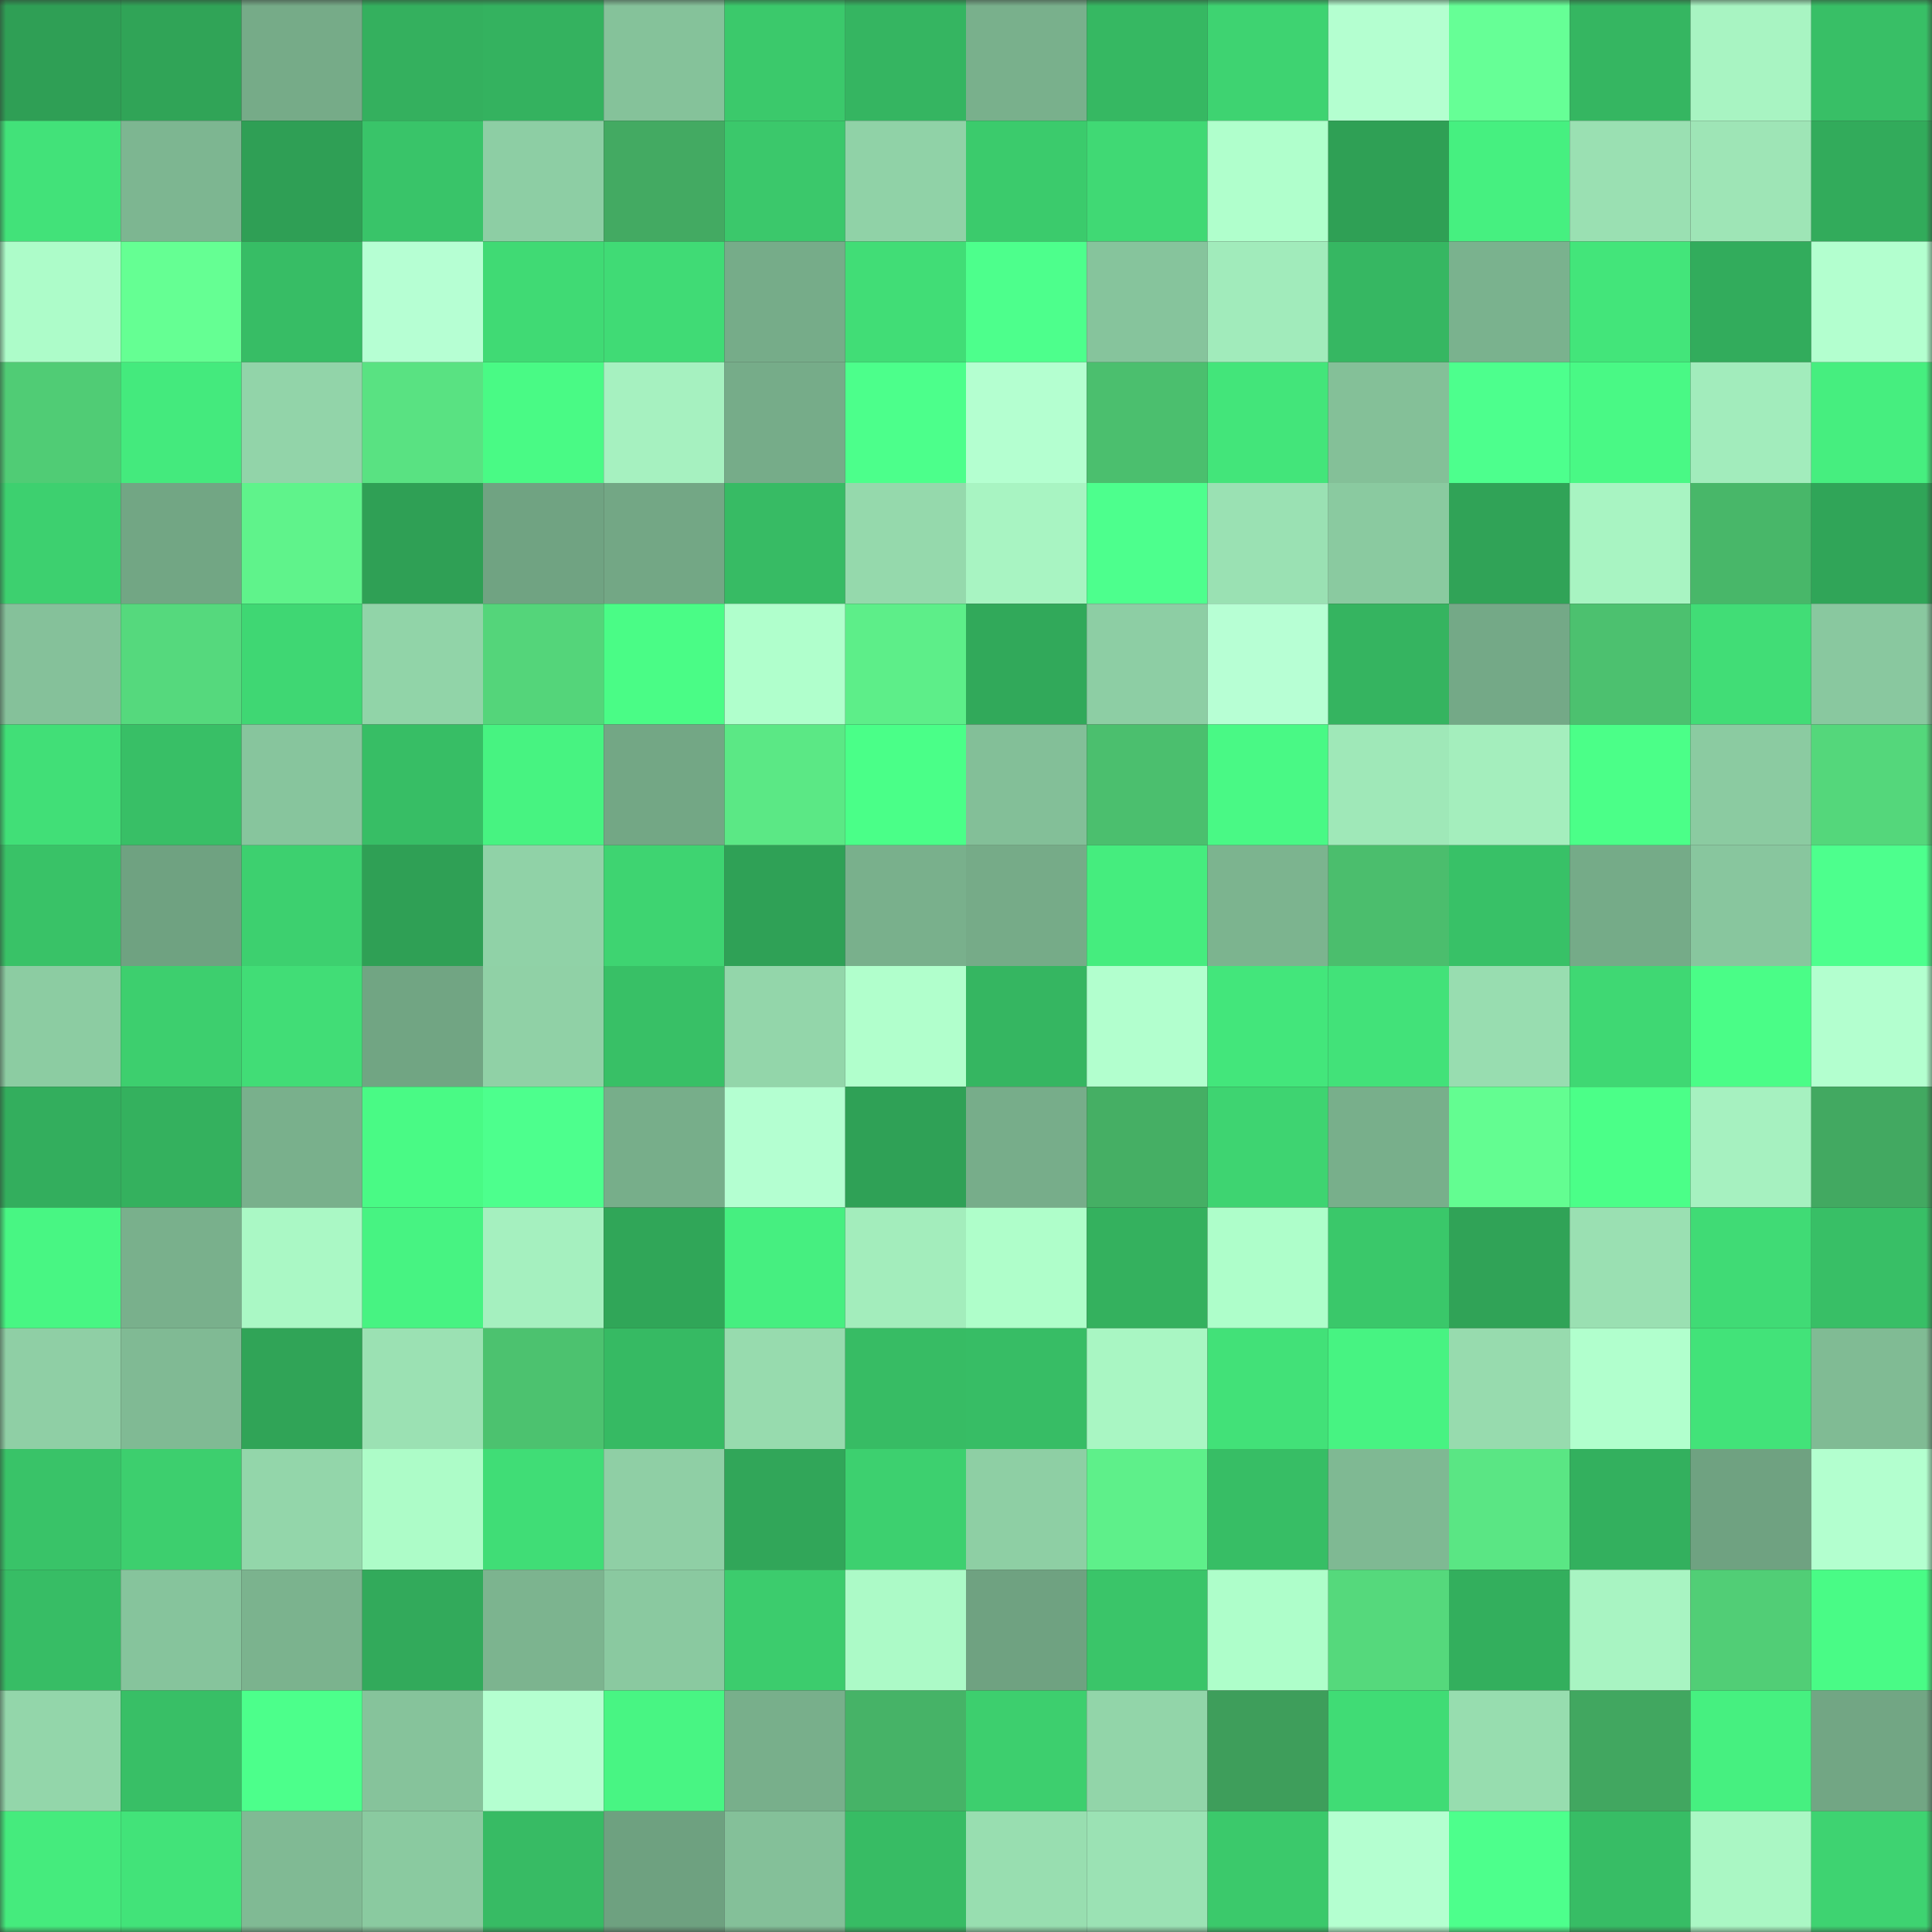 <svg viewBox="0 0 160 160" fill="none" role="img" xmlns="http://www.w3.org/2000/svg" width="240" height="240" name="lens%2Cvondik.lens"><rect x="0" y="0" width="160" height="160" fill="#333333" stroke="none"/><mask id="690671603" mask-type="alpha" maskUnits="userSpaceOnUse" x="0" y="0" width="160" height="160"><rect width="160" height="160" fill="#FFFFFF"></rect></mask><g mask="url(#690671603)"><rect x="0" y="0" width="10" height="10" fill="#2f9f55"></rect><rect x="10" y="0" width="10" height="10" fill="#30a457"></rect><rect x="20" y="0" width="10" height="10" fill="#76ab88"></rect><rect x="30" y="0" width="10" height="10" fill="#34b05e"></rect><rect x="40" y="0" width="10" height="10" fill="#34b25f"></rect><rect x="50" y="0" width="10" height="10" fill="#85c29a"></rect><rect x="60" y="0" width="10" height="10" fill="#3bc96b"></rect><rect x="70" y="0" width="10" height="10" fill="#35b561"></rect><rect x="80" y="0" width="10" height="10" fill="#79b08c"></rect><rect x="90" y="0" width="10" height="10" fill="#36b862"></rect><rect x="100" y="0" width="10" height="10" fill="#3ed371"></rect><rect x="110" y="0" width="10" height="10" fill="#b4ffd0"></rect><rect x="120" y="0" width="10" height="10" fill="#66ff96"></rect><rect x="130" y="0" width="10" height="10" fill="#35b661"></rect><rect x="140" y="0" width="10" height="10" fill="#a8f4c2"></rect><rect x="150" y="0" width="10" height="10" fill="#38bf66"></rect><rect x="0" y="10" width="10" height="10" fill="#42e279"></rect><rect x="10" y="10" width="10" height="10" fill="#7db691"></rect><rect x="20" y="10" width="10" height="10" fill="#2f9f55"></rect><rect x="30" y="10" width="10" height="10" fill="#39c469"></rect><rect x="40" y="10" width="10" height="10" fill="#8dcea4"></rect><rect x="50" y="10" width="10" height="10" fill="#43aa62"></rect><rect x="60" y="10" width="10" height="10" fill="#3bc86b"></rect><rect x="70" y="10" width="10" height="10" fill="#90d2a7"></rect><rect x="80" y="10" width="10" height="10" fill="#3bcb6c"></rect><rect x="90" y="10" width="10" height="10" fill="#40d974"></rect><rect x="100" y="10" width="10" height="10" fill="#b0ffcc"></rect><rect x="110" y="10" width="10" height="10" fill="#2fa055"></rect><rect x="120" y="10" width="10" height="10" fill="#46f080"></rect><rect x="130" y="10" width="10" height="10" fill="#9ae0b2"></rect><rect x="140" y="10" width="10" height="10" fill="#9ee5b6"></rect><rect x="150" y="10" width="10" height="10" fill="#32ab5b"></rect><rect x="0" y="20" width="10" height="10" fill="#adfcc9"></rect><rect x="10" y="20" width="10" height="10" fill="#65ff93"></rect><rect x="20" y="20" width="10" height="10" fill="#37bd65"></rect><rect x="30" y="20" width="10" height="10" fill="#b6ffd3"></rect><rect x="40" y="20" width="10" height="10" fill="#40da74"></rect><rect x="50" y="20" width="10" height="10" fill="#40db75"></rect><rect x="60" y="20" width="10" height="10" fill="#76ac89"></rect><rect x="70" y="20" width="10" height="10" fill="#41dd76"></rect><rect x="80" y="20" width="10" height="10" fill="#4dff8c"></rect><rect x="90" y="20" width="10" height="10" fill="#86c49c"></rect><rect x="100" y="20" width="10" height="10" fill="#a1ebbb"></rect><rect x="110" y="20" width="10" height="10" fill="#36b762"></rect><rect x="120" y="20" width="10" height="10" fill="#7ab28e"></rect><rect x="130" y="20" width="10" height="10" fill="#43e57a"></rect><rect x="140" y="20" width="10" height="10" fill="#32ac5c"></rect><rect x="150" y="20" width="10" height="10" fill="#b3ffcf"></rect><rect x="0" y="30" width="10" height="10" fill="#50cc75"></rect><rect x="10" y="30" width="10" height="10" fill="#44ea7d"></rect><rect x="20" y="30" width="10" height="10" fill="#92d4a9"></rect><rect x="30" y="30" width="10" height="10" fill="#59e282"></rect><rect x="40" y="30" width="10" height="10" fill="#49fa85"></rect><rect x="50" y="30" width="10" height="10" fill="#a6f1c0"></rect><rect x="60" y="30" width="10" height="10" fill="#76ac89"></rect><rect x="70" y="30" width="10" height="10" fill="#4cff8b"></rect><rect x="80" y="30" width="10" height="10" fill="#b4ffd0"></rect><rect x="90" y="30" width="10" height="10" fill="#4bbf6e"></rect><rect x="100" y="30" width="10" height="10" fill="#43e57a"></rect><rect x="110" y="30" width="10" height="10" fill="#84c098"></rect><rect x="120" y="30" width="10" height="10" fill="#4dff8d"></rect><rect x="130" y="30" width="10" height="10" fill="#49f985"></rect><rect x="140" y="30" width="10" height="10" fill="#a2ecbc"></rect><rect x="150" y="30" width="10" height="10" fill="#46ee7f"></rect><rect x="0" y="40" width="10" height="10" fill="#3dd06f"></rect><rect x="10" y="40" width="10" height="10" fill="#72a684"></rect><rect x="20" y="40" width="10" height="10" fill="#5ff38b"></rect><rect x="30" y="40" width="10" height="10" fill="#2fa055"></rect><rect x="40" y="40" width="10" height="10" fill="#70a382"></rect><rect x="50" y="40" width="10" height="10" fill="#73a785"></rect><rect x="60" y="40" width="10" height="10" fill="#37bb64"></rect><rect x="70" y="40" width="10" height="10" fill="#95d9ac"></rect><rect x="80" y="40" width="10" height="10" fill="#a8f4c2"></rect><rect x="90" y="40" width="10" height="10" fill="#4dff8d"></rect><rect x="100" y="40" width="10" height="10" fill="#9ae1b3"></rect><rect x="110" y="40" width="10" height="10" fill="#8acaa0"></rect><rect x="120" y="40" width="10" height="10" fill="#30a357"></rect><rect x="130" y="40" width="10" height="10" fill="#a8f4c2"></rect><rect x="140" y="40" width="10" height="10" fill="#48b769"></rect><rect x="150" y="40" width="10" height="10" fill="#30a558"></rect><rect x="0" y="50" width="10" height="10" fill="#85c19a"></rect><rect x="10" y="50" width="10" height="10" fill="#55d97d"></rect><rect x="20" y="50" width="10" height="10" fill="#3fd773"></rect><rect x="30" y="50" width="10" height="10" fill="#91d4a8"></rect><rect x="40" y="50" width="10" height="10" fill="#54d57a"></rect><rect x="50" y="50" width="10" height="10" fill="#4afc86"></rect><rect x="60" y="50" width="10" height="10" fill="#b0ffcc"></rect><rect x="70" y="50" width="10" height="10" fill="#5dee89"></rect><rect x="80" y="50" width="10" height="10" fill="#31a95a"></rect><rect x="90" y="50" width="10" height="10" fill="#8dcea4"></rect><rect x="100" y="50" width="10" height="10" fill="#b7ffd4"></rect><rect x="110" y="50" width="10" height="10" fill="#35b460"></rect><rect x="120" y="50" width="10" height="10" fill="#74a987"></rect><rect x="130" y="50" width="10" height="10" fill="#4cc16f"></rect><rect x="140" y="50" width="10" height="10" fill="#41dd76"></rect><rect x="150" y="50" width="10" height="10" fill="#89c89f"></rect><rect x="0" y="60" width="10" height="10" fill="#41df77"></rect><rect x="10" y="60" width="10" height="10" fill="#38bf66"></rect><rect x="20" y="60" width="10" height="10" fill="#87c59d"></rect><rect x="30" y="60" width="10" height="10" fill="#37be65"></rect><rect x="40" y="60" width="10" height="10" fill="#47f381"></rect><rect x="50" y="60" width="10" height="10" fill="#73a785"></rect><rect x="60" y="60" width="10" height="10" fill="#5be885"></rect><rect x="70" y="60" width="10" height="10" fill="#4aff88"></rect><rect x="80" y="60" width="10" height="10" fill="#83bf98"></rect><rect x="90" y="60" width="10" height="10" fill="#4bbf6e"></rect><rect x="100" y="60" width="10" height="10" fill="#49f985"></rect><rect x="110" y="60" width="10" height="10" fill="#9fe8b8"></rect><rect x="120" y="60" width="10" height="10" fill="#a4eebd"></rect><rect x="130" y="60" width="10" height="10" fill="#4bff88"></rect><rect x="140" y="60" width="10" height="10" fill="#8bcba1"></rect><rect x="150" y="60" width="10" height="10" fill="#54d77b"></rect><rect x="0" y="70" width="10" height="10" fill="#39c267"></rect><rect x="10" y="70" width="10" height="10" fill="#6fa281"></rect><rect x="20" y="70" width="10" height="10" fill="#3dd06f"></rect><rect x="30" y="70" width="10" height="10" fill="#2fa055"></rect><rect x="40" y="70" width="10" height="10" fill="#90d2a7"></rect><rect x="50" y="70" width="10" height="10" fill="#3ed471"></rect><rect x="60" y="70" width="10" height="10" fill="#2fa156"></rect><rect x="70" y="70" width="10" height="10" fill="#79b08c"></rect><rect x="80" y="70" width="10" height="10" fill="#76ab88"></rect><rect x="90" y="70" width="10" height="10" fill="#45ed7e"></rect><rect x="100" y="70" width="10" height="10" fill="#7cb48f"></rect><rect x="110" y="70" width="10" height="10" fill="#4bbe6d"></rect><rect x="120" y="70" width="10" height="10" fill="#38c167"></rect><rect x="130" y="70" width="10" height="10" fill="#75ab88"></rect><rect x="140" y="70" width="10" height="10" fill="#88c69e"></rect><rect x="150" y="70" width="10" height="10" fill="#4dff8d"></rect><rect x="0" y="80" width="10" height="10" fill="#8ccca2"></rect><rect x="10" y="80" width="10" height="10" fill="#3dcf6e"></rect><rect x="20" y="80" width="10" height="10" fill="#41dd76"></rect><rect x="30" y="80" width="10" height="10" fill="#71a583"></rect><rect x="40" y="80" width="10" height="10" fill="#90d1a6"></rect><rect x="50" y="80" width="10" height="10" fill="#38c066"></rect><rect x="60" y="80" width="10" height="10" fill="#93d6aa"></rect><rect x="70" y="80" width="10" height="10" fill="#b1ffcc"></rect><rect x="80" y="80" width="10" height="10" fill="#35b661"></rect><rect x="90" y="80" width="10" height="10" fill="#b2ffce"></rect><rect x="100" y="80" width="10" height="10" fill="#43e67b"></rect><rect x="110" y="80" width="10" height="10" fill="#42e279"></rect><rect x="120" y="80" width="10" height="10" fill="#98ddb0"></rect><rect x="130" y="80" width="10" height="10" fill="#3fd873"></rect><rect x="140" y="80" width="10" height="10" fill="#4afd87"></rect><rect x="150" y="80" width="10" height="10" fill="#b3ffcf"></rect><rect x="0" y="90" width="10" height="10" fill="#33ae5d"></rect><rect x="10" y="90" width="10" height="10" fill="#34b15e"></rect><rect x="20" y="90" width="10" height="10" fill="#79b08c"></rect><rect x="30" y="90" width="10" height="10" fill="#49fa85"></rect><rect x="40" y="90" width="10" height="10" fill="#4dff8d"></rect><rect x="50" y="90" width="10" height="10" fill="#77ae8a"></rect><rect x="60" y="90" width="10" height="10" fill="#b4ffd1"></rect><rect x="70" y="90" width="10" height="10" fill="#2fa156"></rect><rect x="80" y="90" width="10" height="10" fill="#77ad8a"></rect><rect x="90" y="90" width="10" height="10" fill="#45af64"></rect><rect x="100" y="90" width="10" height="10" fill="#3ed471"></rect><rect x="110" y="90" width="10" height="10" fill="#78af8b"></rect><rect x="120" y="90" width="10" height="10" fill="#63fd91"></rect><rect x="130" y="90" width="10" height="10" fill="#4bff88"></rect><rect x="140" y="90" width="10" height="10" fill="#a6f1c0"></rect><rect x="150" y="90" width="10" height="10" fill="#42a961"></rect><rect x="0" y="100" width="10" height="10" fill="#48f683"></rect><rect x="10" y="100" width="10" height="10" fill="#79b08c"></rect><rect x="20" y="100" width="10" height="10" fill="#aaf8c5"></rect><rect x="30" y="100" width="10" height="10" fill="#47f382"></rect><rect x="40" y="100" width="10" height="10" fill="#a5f0bf"></rect><rect x="50" y="100" width="10" height="10" fill="#30a658"></rect><rect x="60" y="100" width="10" height="10" fill="#46ef80"></rect><rect x="70" y="100" width="10" height="10" fill="#a3edbc"></rect><rect x="80" y="100" width="10" height="10" fill="#affeca"></rect><rect x="90" y="100" width="10" height="10" fill="#34b15e"></rect><rect x="100" y="100" width="10" height="10" fill="#aefeca"></rect><rect x="110" y="100" width="10" height="10" fill="#3ac86a"></rect><rect x="120" y="100" width="10" height="10" fill="#30a357"></rect><rect x="130" y="100" width="10" height="10" fill="#9ae0b2"></rect><rect x="140" y="100" width="10" height="10" fill="#40db75"></rect><rect x="150" y="100" width="10" height="10" fill="#38bf66"></rect><rect x="0" y="110" width="10" height="10" fill="#8fcfa5"></rect><rect x="10" y="110" width="10" height="10" fill="#80ba94"></rect><rect x="20" y="110" width="10" height="10" fill="#30a457"></rect><rect x="30" y="110" width="10" height="10" fill="#9be1b3"></rect><rect x="40" y="110" width="10" height="10" fill="#4cc26f"></rect><rect x="50" y="110" width="10" height="10" fill="#36ba63"></rect><rect x="60" y="110" width="10" height="10" fill="#97dbae"></rect><rect x="70" y="110" width="10" height="10" fill="#37bc64"></rect><rect x="80" y="110" width="10" height="10" fill="#37bd65"></rect><rect x="90" y="110" width="10" height="10" fill="#a9f6c3"></rect><rect x="100" y="110" width="10" height="10" fill="#42e178"></rect><rect x="110" y="110" width="10" height="10" fill="#47f382"></rect><rect x="120" y="110" width="10" height="10" fill="#97dbae"></rect><rect x="130" y="110" width="10" height="10" fill="#b1ffcd"></rect><rect x="140" y="110" width="10" height="10" fill="#42e379"></rect><rect x="150" y="110" width="10" height="10" fill="#80bb94"></rect><rect x="0" y="120" width="10" height="10" fill="#39c368"></rect><rect x="10" y="120" width="10" height="10" fill="#3dcf6e"></rect><rect x="20" y="120" width="10" height="10" fill="#93d6aa"></rect><rect x="30" y="120" width="10" height="10" fill="#adfcc8"></rect><rect x="40" y="120" width="10" height="10" fill="#40dd76"></rect><rect x="50" y="120" width="10" height="10" fill="#8fcfa5"></rect><rect x="60" y="120" width="10" height="10" fill="#31a659"></rect><rect x="70" y="120" width="10" height="10" fill="#3dd06f"></rect><rect x="80" y="120" width="10" height="10" fill="#8ecfa4"></rect><rect x="90" y="120" width="10" height="10" fill="#5ef08a"></rect><rect x="100" y="120" width="10" height="10" fill="#37be65"></rect><rect x="110" y="120" width="10" height="10" fill="#7fb993"></rect><rect x="120" y="120" width="10" height="10" fill="#5ae684"></rect><rect x="130" y="120" width="10" height="10" fill="#33b05e"></rect><rect x="140" y="120" width="10" height="10" fill="#6fa281"></rect><rect x="150" y="120" width="10" height="10" fill="#b3ffcf"></rect><rect x="0" y="130" width="10" height="10" fill="#37bd65"></rect><rect x="10" y="130" width="10" height="10" fill="#86c49c"></rect><rect x="20" y="130" width="10" height="10" fill="#7bb38e"></rect><rect x="30" y="130" width="10" height="10" fill="#32aa5b"></rect><rect x="40" y="130" width="10" height="10" fill="#7cb48f"></rect><rect x="50" y="130" width="10" height="10" fill="#8ac9a0"></rect><rect x="60" y="130" width="10" height="10" fill="#3ccc6d"></rect><rect x="70" y="130" width="10" height="10" fill="#acfac7"></rect><rect x="80" y="130" width="10" height="10" fill="#6fa281"></rect><rect x="90" y="130" width="10" height="10" fill="#3ac569"></rect><rect x="100" y="130" width="10" height="10" fill="#aefeca"></rect><rect x="110" y="130" width="10" height="10" fill="#55d97c"></rect><rect x="120" y="130" width="10" height="10" fill="#33af5d"></rect><rect x="130" y="130" width="10" height="10" fill="#a8f4c2"></rect><rect x="140" y="130" width="10" height="10" fill="#51ce76"></rect><rect x="150" y="130" width="10" height="10" fill="#49fb86"></rect><rect x="0" y="140" width="10" height="10" fill="#93d6aa"></rect><rect x="10" y="140" width="10" height="10" fill="#38bf66"></rect><rect x="20" y="140" width="10" height="10" fill="#4cff8b"></rect><rect x="30" y="140" width="10" height="10" fill="#86c39b"></rect><rect x="40" y="140" width="10" height="10" fill="#b4ffd0"></rect><rect x="50" y="140" width="10" height="10" fill="#48f583"></rect><rect x="60" y="140" width="10" height="10" fill="#78af8b"></rect><rect x="70" y="140" width="10" height="10" fill="#46b367"></rect><rect x="80" y="140" width="10" height="10" fill="#3dcf6e"></rect><rect x="90" y="140" width="10" height="10" fill="#92d5a9"></rect><rect x="100" y="140" width="10" height="10" fill="#3e9e5b"></rect><rect x="110" y="140" width="10" height="10" fill="#40dc75"></rect><rect x="120" y="140" width="10" height="10" fill="#97ddaf"></rect><rect x="130" y="140" width="10" height="10" fill="#41a760"></rect><rect x="140" y="140" width="10" height="10" fill="#46f080"></rect><rect x="150" y="140" width="10" height="10" fill="#72a684"></rect><rect x="0" y="150" width="10" height="10" fill="#45eb7d"></rect><rect x="10" y="150" width="10" height="10" fill="#42e379"></rect><rect x="20" y="150" width="10" height="10" fill="#80ba94"></rect><rect x="30" y="150" width="10" height="10" fill="#8acaa0"></rect><rect x="40" y="150" width="10" height="10" fill="#37bb64"></rect><rect x="50" y="150" width="10" height="10" fill="#6ea180"></rect><rect x="60" y="150" width="10" height="10" fill="#84c099"></rect><rect x="70" y="150" width="10" height="10" fill="#37bc64"></rect><rect x="80" y="150" width="10" height="10" fill="#98deb0"></rect><rect x="90" y="150" width="10" height="10" fill="#9be2b4"></rect><rect x="100" y="150" width="10" height="10" fill="#3bc96b"></rect><rect x="110" y="150" width="10" height="10" fill="#b4ffd0"></rect><rect x="120" y="150" width="10" height="10" fill="#4dff8c"></rect><rect x="130" y="150" width="10" height="10" fill="#37bd65"></rect><rect x="140" y="150" width="10" height="10" fill="#aaf7c4"></rect><rect x="150" y="150" width="10" height="10" fill="#3ed371"></rect></g></svg>